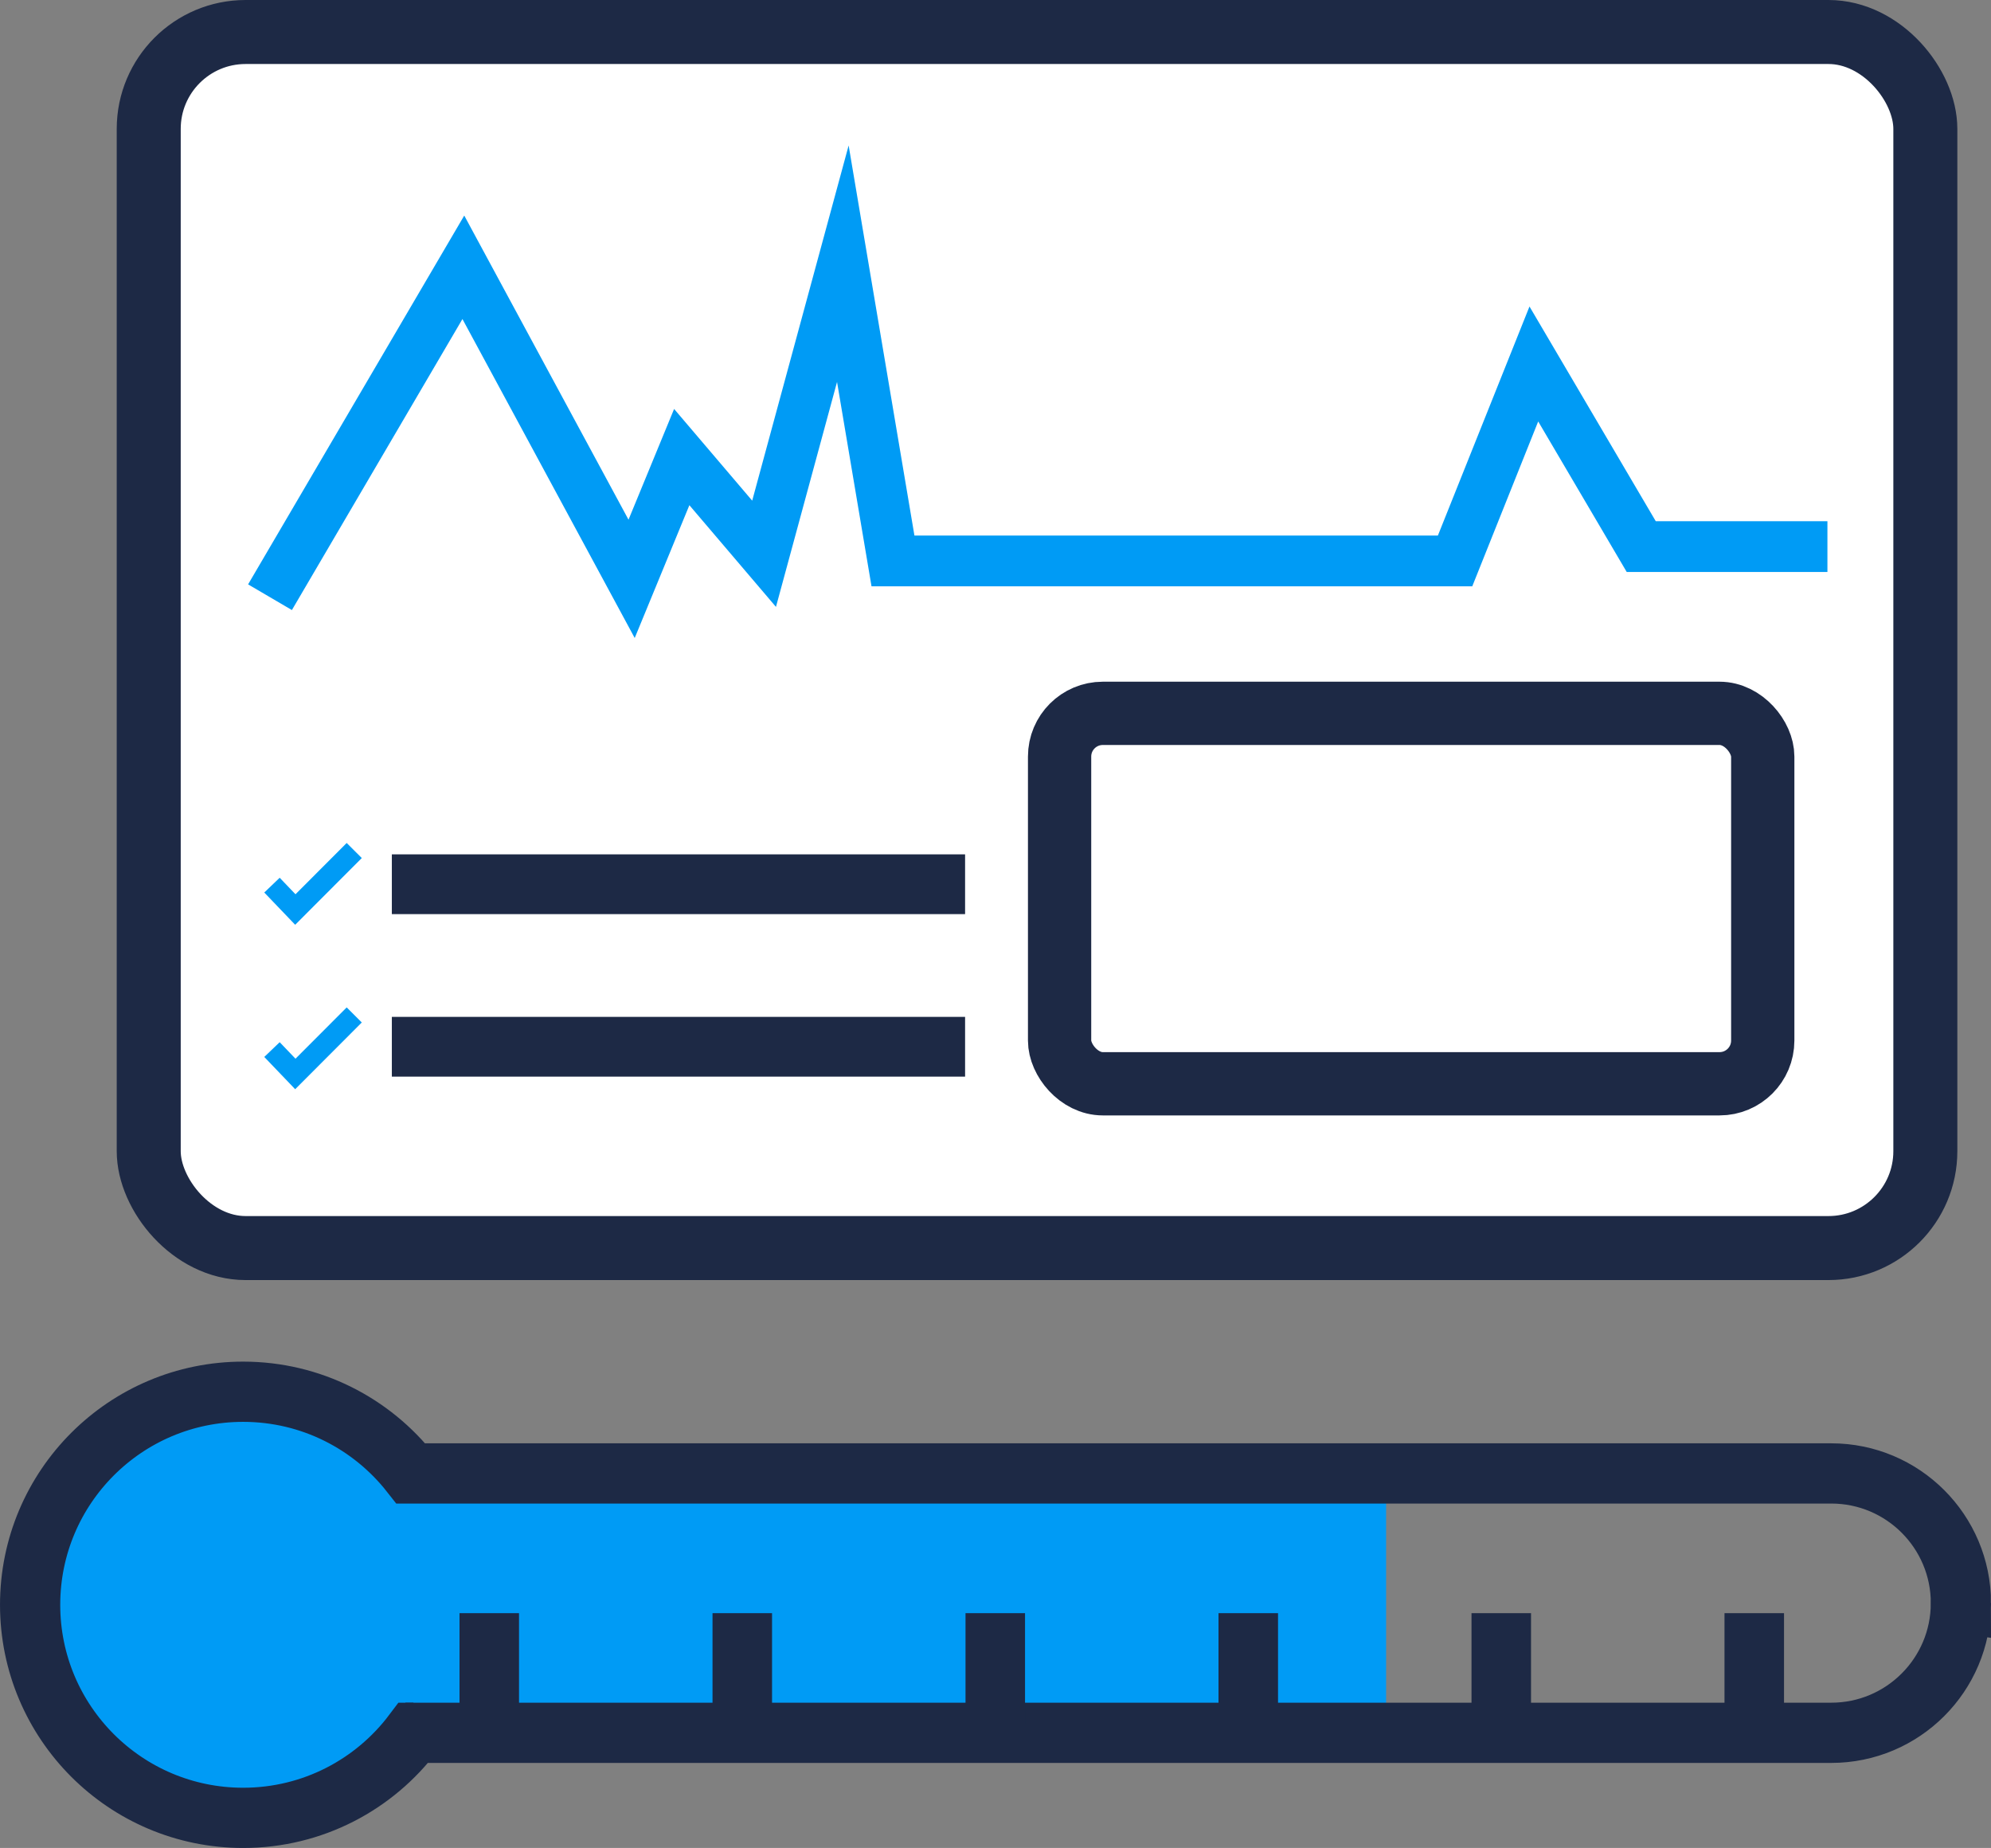 <?xml version="1.0" encoding="UTF-8"?>
<svg id="Layer_2" data-name="Layer 2" xmlns="http://www.w3.org/2000/svg" viewBox="0 0 933.35 866.13">
  <rect x="0" y="0" width="933.35" height="866.13" fill="#808080" stroke="none"/>
  <g id="Layer_1-2" data-name="Layer 1">
    <rect x="69.72" y="15" width="832.85" height="569.96" rx="45.41" ry="45.41" style="fill: #fff; stroke: #1d2945; stroke-miterlimit: 10; stroke-width: 30px;"/>
    <g>
      <line x1="183.69" y1="414.44" x2="452.42" y2="414.44" style="fill: none; stroke: #1d2945; stroke-miterlimit: 10; stroke-width: 28.01px;"/>
      <line x1="183.69" y1="490.61" x2="452.42" y2="490.61" style="fill: none; stroke: #1d2945; stroke-miterlimit: 10; stroke-width: 28.01px;"/>
    </g>
    <polyline points="127.5 414.86 138.45 426.29 166.06 398.63" style="fill: none; stroke: #009bf5; stroke-miterlimit: 10; stroke-width: 10px;"/>
    <polyline points="127.5 491.93 138.45 503.36 166.06 475.7" style="fill: none; stroke: #009bf5; stroke-miterlimit: 10; stroke-width: 10px;"/>
    <rect x="496.72" y="334.34" width="329.63" height="173.62" rx="20.26" ry="20.26" style="fill: none; stroke: #1d2945; stroke-miterlimit: 10; stroke-width: 29.66px;"/>
    <polyline points="126.57 279.91 217.21 125.28 296.09 271.3 319.59 214.23 358.19 259.55 395.11 123.6 418.61 262.9 682.12 262.9 719.04 170.59 769.39 256.19 856.67 256.19" style="fill: none; stroke: #009bf5; stroke-miterlimit: 10; stroke-width: 23.8px;"/>
    <path d="M183.06,691.62h466.72v118.12H194.18c-33.23,0-60.2-26.98-60.2-60.2v-8.84c0-27.09,21.99-49.08,49.08-49.08Z" style="fill: #009bf5;"/>
    <ellipse cx="111.53" cy="753.48" rx="93.29" ry="92.28" style="fill: #009bf5;"/>
    <path d="M919.24,751.37c0,16.78-6.8,31.99-17.81,42.99-11,11-26.19,17.8-42.98,17.8H193.8c-18.21,24.21-47.19,39.86-79.82,39.86-55.15,0-99.86-44.71-99.86-99.86s44.71-99.86,99.86-99.86c31.92,0,60.35,14.98,78.63,38.29h665.85c33.57,0,60.79,27.21,60.79,60.78Z" style="fill: none; stroke: #1d2945; stroke-miterlimit: 10; stroke-width: 28.23px;"/>
    <line x1="193.8" y1="812.16" x2="190.05" y2="812.16" style="fill: none; stroke: #1d2945; stroke-miterlimit: 10; stroke-width: 28.23px;"/>
    <g>
      <line x1="229.36" y1="756.08" x2="229.36" y2="808.21" style="fill: none; stroke: #1d2945; stroke-miterlimit: 10; stroke-width: 27.9px;"/>
      <line x1="347.97" y1="756.08" x2="347.97" y2="808.21" style="fill: none; stroke: #1d2945; stroke-miterlimit: 10; stroke-width: 27.9px;"/>
      <line x1="466.57" y1="756.08" x2="466.57" y2="808.21" style="fill: none; stroke: #1d2945; stroke-miterlimit: 10; stroke-width: 27.9px;"/>
      <line x1="585.17" y1="756.08" x2="585.17" y2="808.21" style="fill: none; stroke: #1d2945; stroke-miterlimit: 10; stroke-width: 27.9px;"/>
      <line x1="703.77" y1="756.08" x2="703.77" y2="808.21" style="fill: none; stroke: #1d2945; stroke-miterlimit: 10; stroke-width: 27.9px;"/>
      <line x1="822.37" y1="756.08" x2="822.37" y2="808.21" style="fill: none; stroke: #1d2945; stroke-miterlimit: 10; stroke-width: 27.9px;"/>
    </g>
  </g>
</svg>